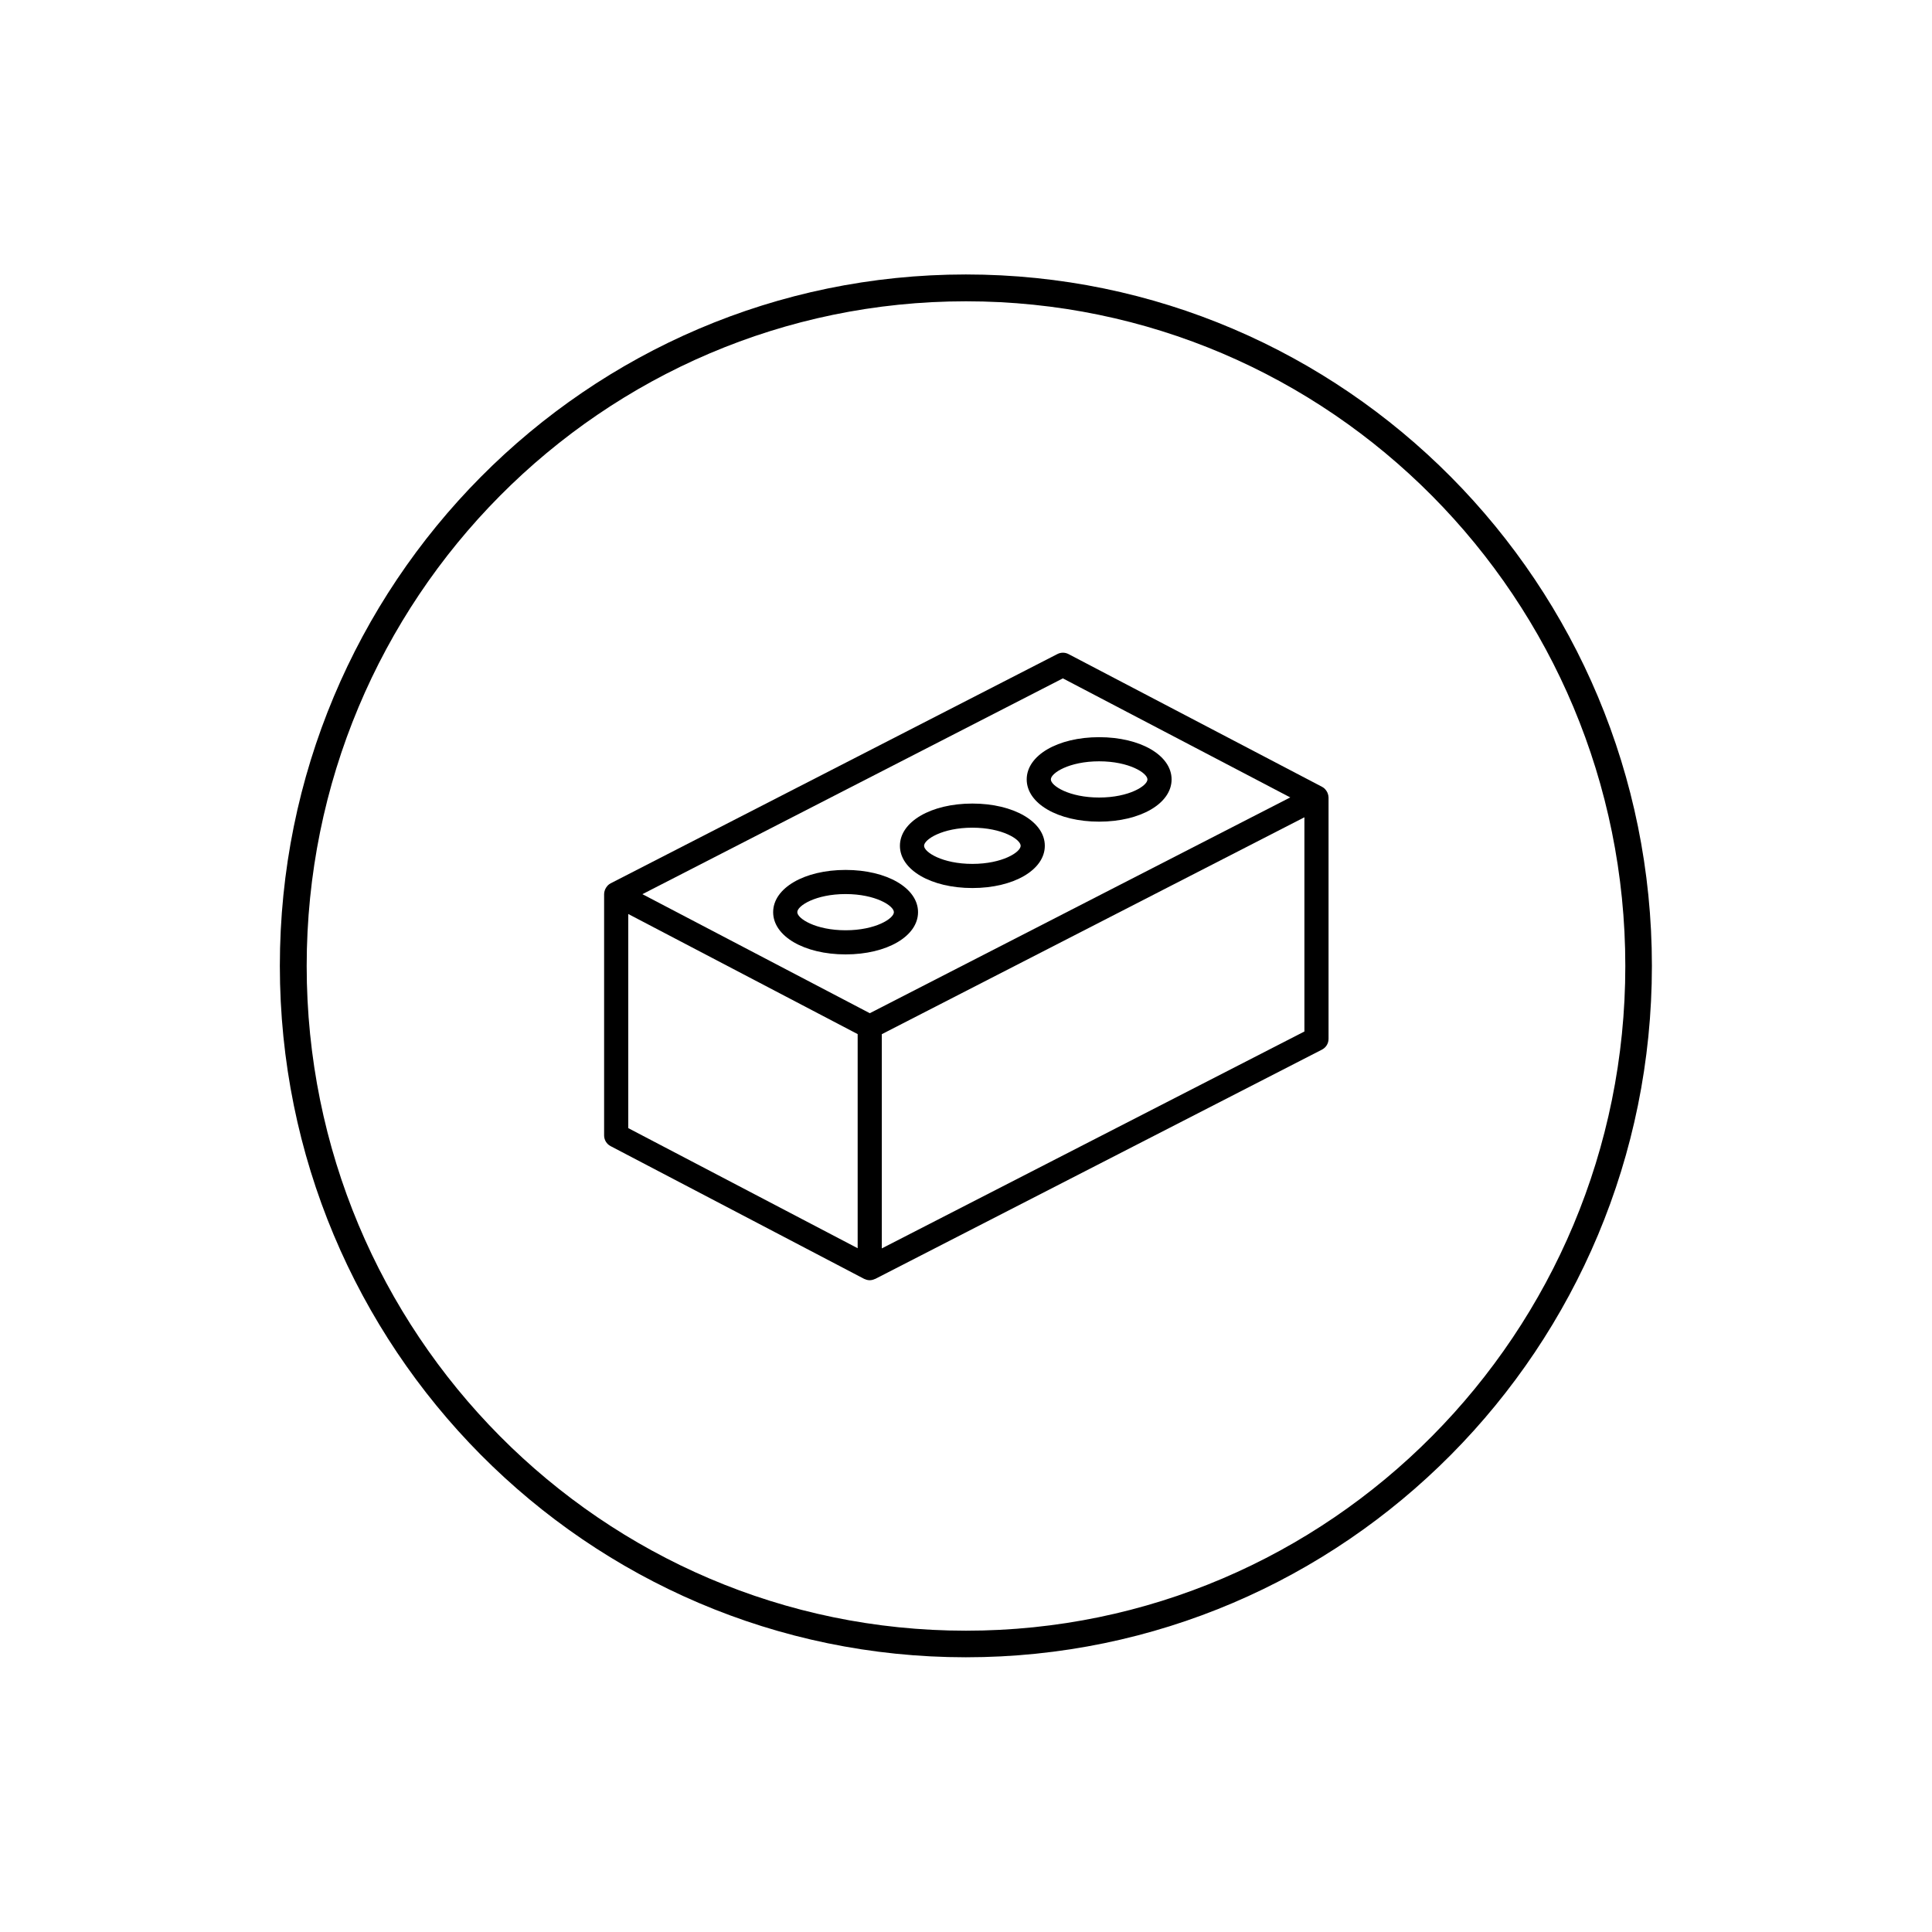 <svg xmlns="http://www.w3.org/2000/svg" xmlns:xlink="http://www.w3.org/1999/xlink" width="1080" zoomAndPan="magnify" viewBox="0 0 810 810" height="1080" preserveAspectRatio="xMidYMid meet"><defs><clipPath id="40a2120408"><path d="M 117.324 115.07 L 692.676 115.07 L 692.676 695 L 117.324 695 Z M 117.324 115.07 "></path></clipPath><clipPath id="3a72d555da"><path d="M 405 115.07 C 246.121 115.07 117.324 244.875 117.324 405 C 117.324 565.125 246.121 694.93 405 694.93 C 563.879 694.93 692.676 565.125 692.676 405 C 692.676 244.875 563.879 115.07 405 115.07 Z M 405 115.07 "></path></clipPath><clipPath id="280b884005"><path d="M 117.328 115.07 L 692.566 115.07 L 692.566 694.82 L 117.328 694.82 Z M 117.328 115.07 "></path></clipPath><clipPath id="5da186cf04"><path d="M 404.945 115.07 C 246.098 115.07 117.328 244.852 117.328 404.945 C 117.328 565.039 246.098 694.82 404.945 694.82 C 563.793 694.82 692.566 565.039 692.566 404.945 C 692.566 244.852 563.793 115.07 404.945 115.07 Z M 404.945 115.07 "></path></clipPath><clipPath id="5c224d36c5"><path d="M 253 273.426 L 557 273.426 L 557 536.676 L 253 536.676 Z M 253 273.426 "></path></clipPath></defs><g id="f93f0db1ff"><rect x="0" width="810" y="0" height="810" style="fill:#ffffff;fill-opacity:1;stroke:none;"></rect><rect x="0" width="810" y="0" height="810" style="fill:#ffffff;fill-opacity:1;stroke:none;"></rect><g clip-rule="nonzero" clip-path="url(#40a2120408)"><g clip-rule="nonzero" clip-path="url(#3a72d555da)"><path style=" stroke:none;fill-rule:nonzero;fill:#ffffff;fill-opacity:1;" d="M 117.324 115.07 L 692.676 115.07 L 692.676 694.914 L 117.324 694.914 Z M 117.324 115.07 "></path></g></g><g clip-rule="nonzero" clip-path="url(#280b884005)"><g clip-rule="nonzero" clip-path="url(#5da186cf04)"><path style="fill:none;stroke-width:30;stroke-linecap:butt;stroke-linejoin:miter;stroke:#000000;stroke-opacity:1;stroke-miterlimit:4;" d="M 383.562 0.001 C 171.726 0.001 0.002 173.074 0.002 386.571 C 0.002 600.068 171.726 773.142 383.562 773.142 C 595.397 773.142 767.126 600.068 767.126 386.571 C 767.126 173.074 595.397 0.001 383.562 0.001 Z M 383.562 0.001 " transform="matrix(0.75,0,0,0.75,117.326,115.07)"></path></g></g><g clip-rule="nonzero" clip-path="url(#5c224d36c5)"><path style=" stroke:none;fill-rule:nonzero;fill:#000000;fill-opacity:1;" d="M 556.996 334.324 C 556.98 333.742 556.863 333.164 556.648 332.621 C 556.594 332.469 556.531 332.328 556.461 332.184 C 556.246 331.734 555.965 331.32 555.633 330.957 C 555.574 330.891 555.535 330.812 555.473 330.758 C 555.121 330.41 554.723 330.113 554.285 329.883 L 447.984 274.23 C 446.527 273.465 444.785 273.457 443.32 274.211 L 256.023 370.336 C 255.578 370.57 255.172 370.871 254.816 371.223 C 254.746 371.293 254.699 371.375 254.633 371.445 C 254.309 371.809 254.031 372.215 253.82 372.652 C 253.75 372.797 253.688 372.938 253.629 373.086 C 253.41 373.637 253.289 374.227 253.277 374.82 L 253.277 476.031 C 253.277 477.91 254.32 479.637 255.988 480.512 L 362.293 536.168 C 362.508 536.266 362.727 536.352 362.953 536.414 C 363.09 536.461 363.223 536.531 363.359 536.566 C 363.777 536.68 364.207 536.738 364.637 536.742 L 364.648 536.742 C 365.379 536.723 366.102 536.551 366.762 536.23 C 366.82 536.203 366.895 536.215 366.953 536.184 L 554.25 440.055 C 555.941 439.188 557 437.449 557 435.555 L 557 334.367 Z M 359.578 523.324 L 263.398 472.969 L 263.398 383.199 L 359.578 433.555 Z M 364.668 424.793 L 269.332 374.887 L 445.613 284.41 L 540.945 334.32 Z M 546.879 432.461 L 369.703 523.398 L 369.703 433.586 L 546.879 342.648 Z M 546.879 432.461 "></path></g><path style=" stroke:none;fill-rule:nonzero;fill:#000000;fill-opacity:1;" d="M 354.52 364.723 C 337.203 364.723 324.145 372.336 324.145 382.43 C 324.145 392.523 337.203 400.137 354.52 400.137 C 371.832 400.137 384.891 392.523 384.891 382.43 C 384.891 372.336 371.832 364.723 354.52 364.723 Z M 354.52 390.02 C 341.957 390.02 334.27 385.105 334.27 382.43 C 334.27 379.754 341.957 374.84 354.52 374.84 C 367.078 374.84 374.766 379.754 374.766 382.43 C 374.766 385.105 367.078 390.02 354.52 390.02 Z M 354.52 390.02 "></path><path style=" stroke:none;fill-rule:nonzero;fill:#000000;fill-opacity:1;" d="M 407.672 336.895 C 390.355 336.895 377.297 344.508 377.297 354.602 C 377.297 364.699 390.355 372.312 407.672 372.312 C 424.984 372.312 438.043 364.699 438.043 354.602 C 438.043 344.508 424.984 336.895 407.672 336.895 Z M 407.672 362.191 C 395.109 362.191 387.422 357.281 387.422 354.602 C 387.422 351.93 395.109 347.012 407.672 347.012 C 420.23 347.012 427.918 351.93 427.918 354.602 C 427.918 357.281 420.23 362.191 407.672 362.191 Z M 407.672 362.191 "></path><path style=" stroke:none;fill-rule:nonzero;fill:#000000;fill-opacity:1;" d="M 460.824 309.066 C 443.508 309.066 430.449 316.68 430.449 326.777 C 430.449 336.867 443.508 344.48 460.824 344.48 C 478.137 344.48 491.195 336.867 491.195 326.777 C 491.195 316.68 478.137 309.066 460.824 309.066 Z M 460.824 334.367 C 448.262 334.367 440.574 329.449 440.574 326.777 C 440.574 324.098 448.262 319.184 460.824 319.184 C 473.383 319.184 481.07 324.098 481.07 326.777 C 481.07 329.449 473.383 334.367 460.824 334.367 Z M 460.824 334.367 "></path></g></svg>